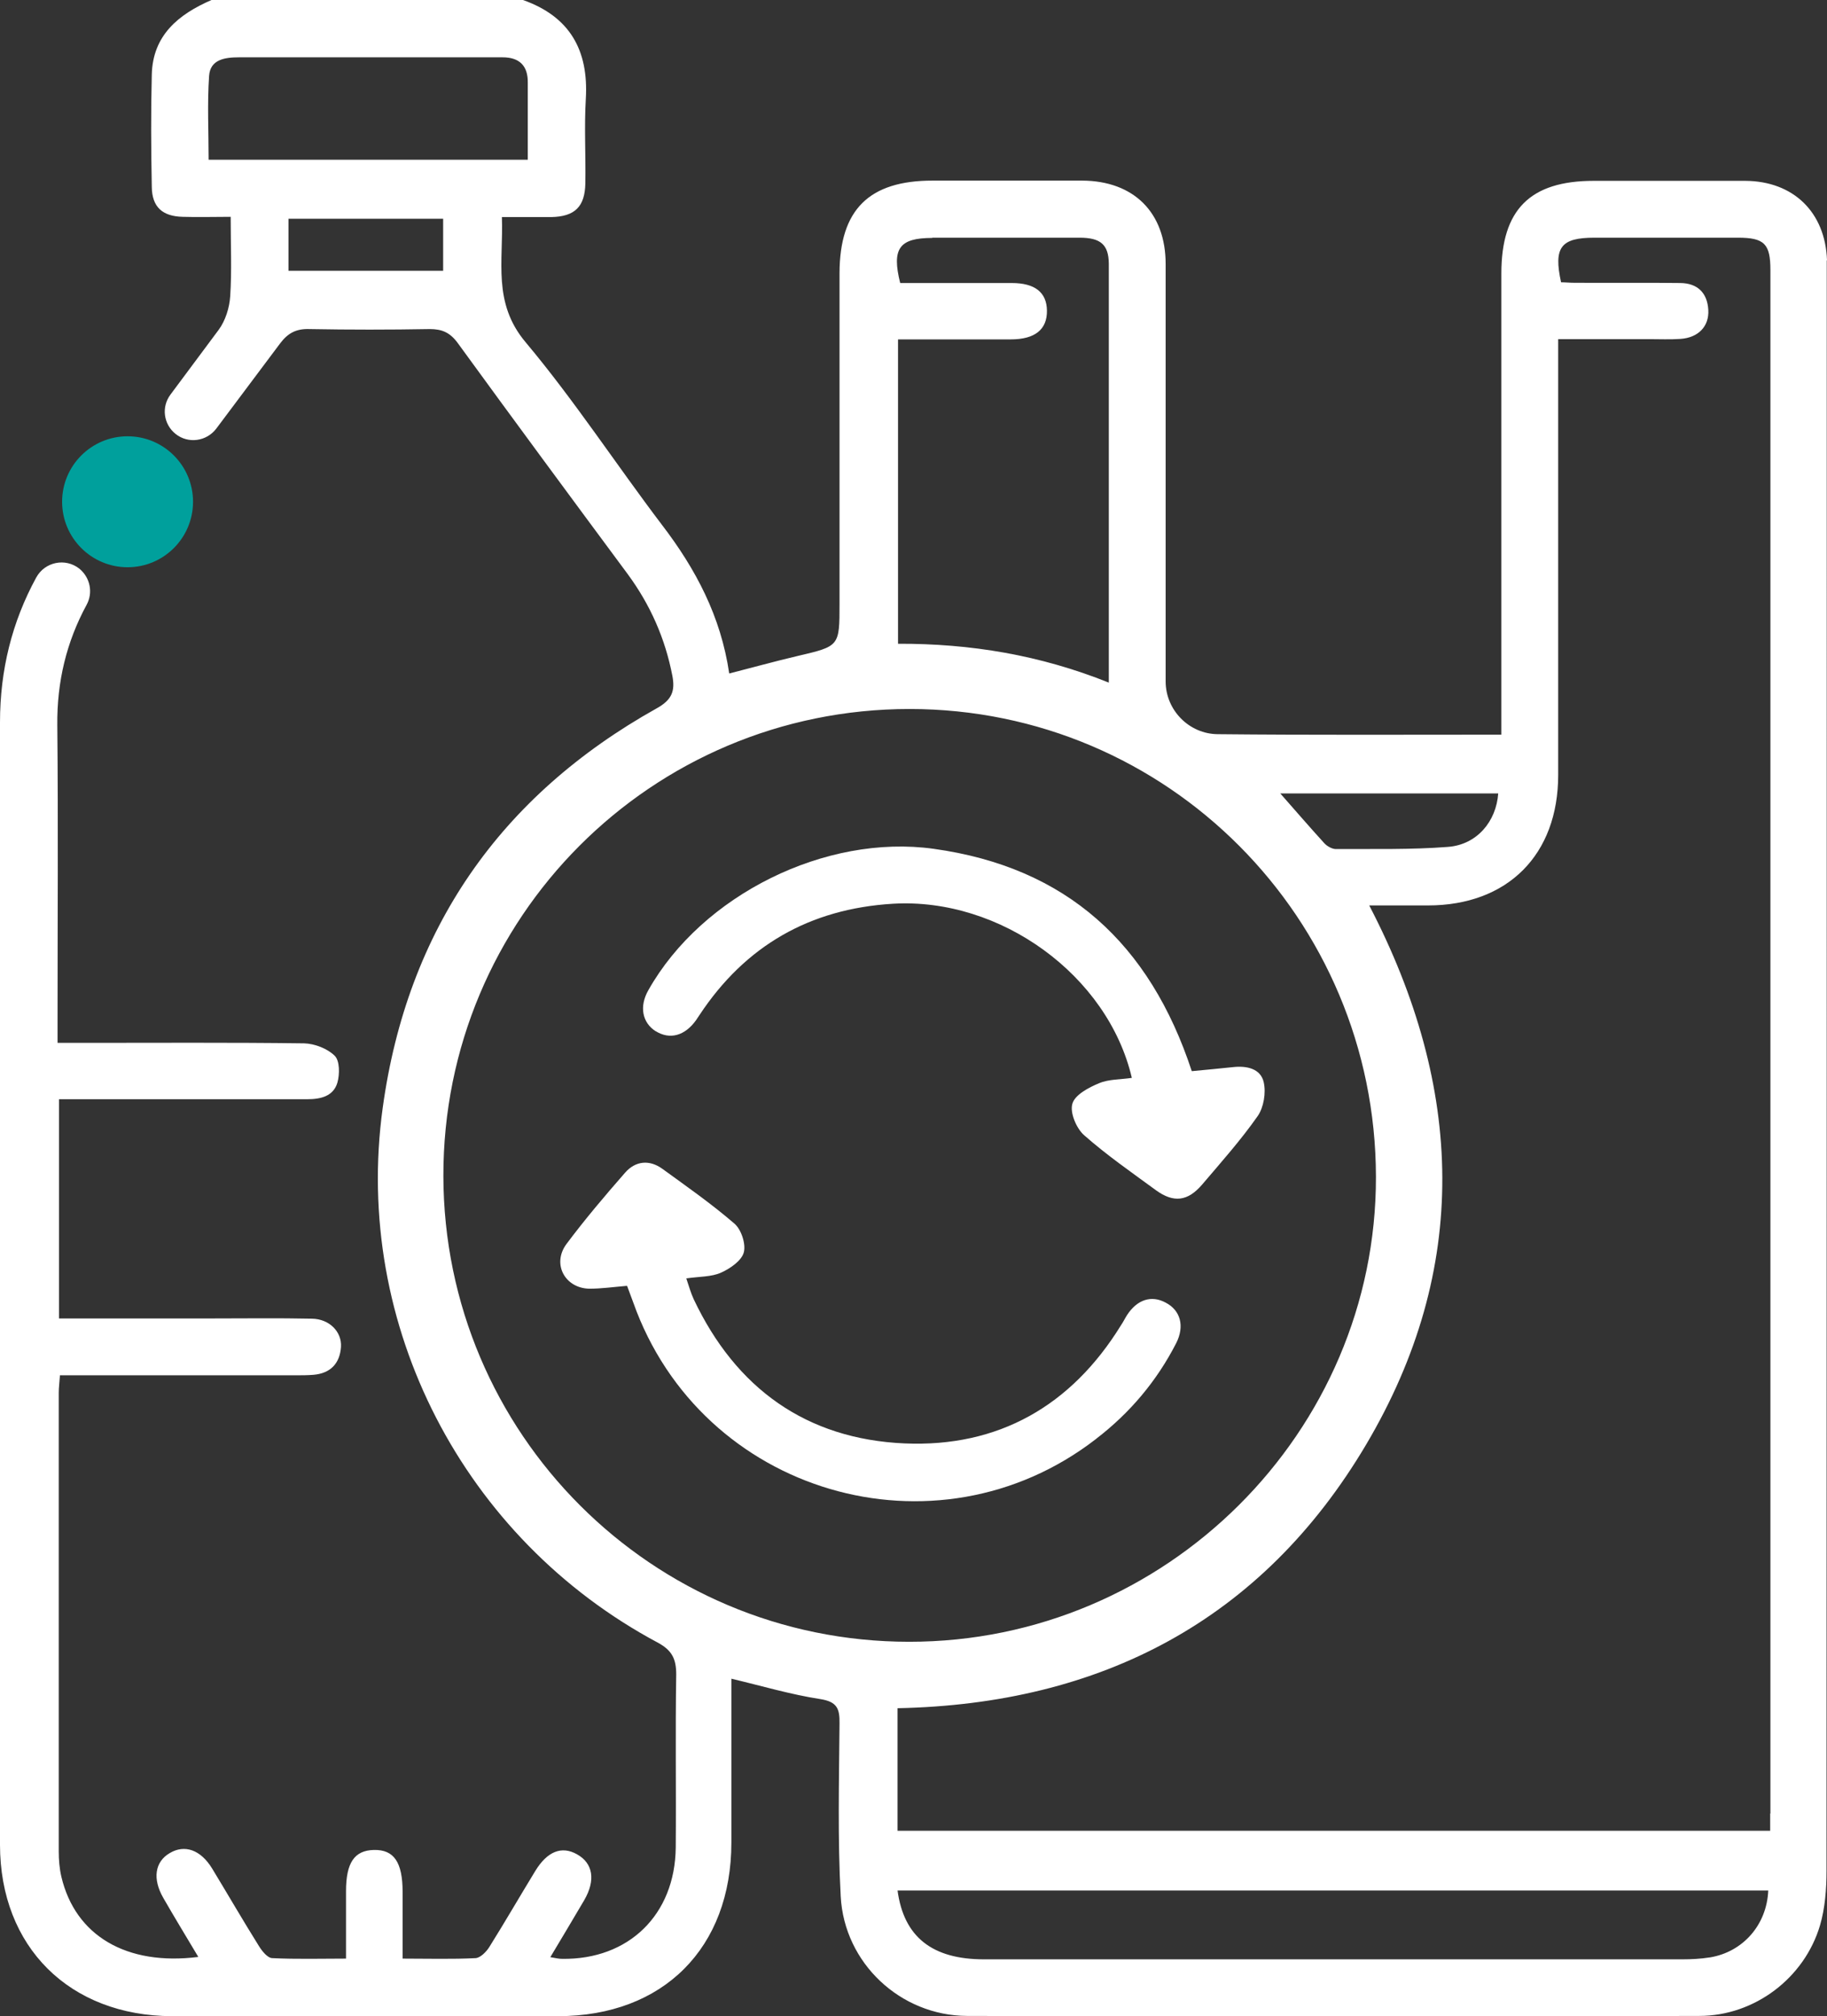 <?xml version="1.0" encoding="UTF-8"?>
<svg id="Layer_2" data-name="Layer 2" xmlns="http://www.w3.org/2000/svg" viewBox="0 0 76.19 84.06">
  <rect x="0" y="0" width="76.19" height="84.06" fill="#333333" stroke="none"/>
  <defs>
    <style>
      .cls-1 {
        fill: #fff;
      }

      .cls-2 {
        fill: #00a09c;
      }
    </style>
  </defs>
  <g id="Layer_2-2" data-name="Layer 2">
    <g>
      <path class="cls-1" d="M76.19,10.85c-.07-2-1.4-3.3-3.41-3.31-2.11,0-4.21,0-6.32,0-2.65,0-3.85,1.2-3.85,3.86,0,6.07,0,12.15,0,18.22v1.01c-4.03,0-7.93,.02-11.83-.02-1.19-.01-2.17-1-2.17-2.2,0-5.8,0-11.6,0-17.4,0-2.16-1.34-3.47-3.48-3.48-2.08,0-4.16,0-6.24,0-2.65,0-3.87,1.21-3.88,3.85,0,4.6,0,9.19,0,13.79,0,1.78,0,1.77-1.75,2.18-.94,.22-1.87,.48-2.85,.73-.35-2.39-1.4-4.36-2.8-6.19-1.92-2.53-3.66-5.2-5.69-7.62-1.39-1.65-.92-3.39-.99-5.22,.76,0,1.41,0,2.06,0,.98-.02,1.4-.43,1.42-1.4,.02-1.18-.05-2.36,.02-3.53,.12-2.03-.67-3.43-2.62-4.12H8.82c-1.38,.6-2.45,1.47-2.49,3.11-.04,1.56-.03,3.12,0,4.68,.01,.84,.44,1.23,1.29,1.25,.64,.02,1.29,0,2,0,0,1.19,.05,2.26-.02,3.31-.03,.48-.2,1.02-.48,1.4-.67,.9-1.34,1.8-2.01,2.7-.39,.52-.29,1.24,.21,1.64,.52,.42,1.29,.32,1.7-.22,.89-1.18,1.77-2.37,2.66-3.55,.33-.44,.68-.62,1.23-.6,1.67,.03,3.34,.03,5.01,0,.51,0,.84,.14,1.16,.57,2.35,3.23,4.72,6.44,7.1,9.65,.94,1.28,1.56,2.68,1.86,4.24,.12,.63-.02,1-.65,1.35-6.55,3.66-10.41,9.24-11.43,16.66-1.25,9.07,3.38,17.97,11.46,22.29,.6,.32,.78,.68,.78,1.33-.04,2.41,0,4.82-.02,7.22-.03,2.8-1.96,4.68-4.74,4.64-.13,0-.26-.03-.49-.07,.5-.84,.96-1.6,1.41-2.37,.49-.84,.37-1.55-.3-1.92-.64-.36-1.24-.12-1.74,.7-.64,1.05-1.26,2.12-1.91,3.16-.13,.21-.38,.46-.58,.47-.98,.05-1.95,.02-3.04,.02,0-.99,0-1.88,0-2.77,0-1.25-.36-1.78-1.2-1.76-.81,.02-1.16,.53-1.16,1.72v2.81c-1.06,0-2.06,.03-3.07-.02-.2,0-.43-.29-.56-.5-.67-1.07-1.3-2.16-1.95-3.23-.48-.79-1.15-1.02-1.77-.65-.62,.36-.73,1.07-.27,1.87,.46,.8,.94,1.59,1.46,2.46-3,.38-5.13-.89-5.71-3.34-.08-.34-.11-.7-.11-1.06,0-6.38,0-12.75,0-19.13,0-.21,.03-.42,.05-.72H12.33c.25,0,.49,0,.74-.02,.71-.06,1.1-.47,1.15-1.16,.04-.64-.49-1.17-1.21-1.18-1.39-.03-2.79-.01-4.19-.01H2.46v-9.14h.91c3.15,0,6.29,0,9.44,0,.56,0,1.09-.12,1.26-.69,.1-.35,.1-.91-.11-1.12-.3-.3-.84-.51-1.28-.52-3.09-.04-6.18-.02-9.28-.02h-1v-.93c0-4.1,.03-8.21-.01-12.31-.02-1.83,.39-3.49,1.22-5.02,.28-.51,.15-1.14-.3-1.51-.58-.46-1.44-.29-1.8,.37C.5,25.93,0,27.94,0,30.12,0,45.72,0,61.31,0,76.91c0,4.27,2.91,7.14,7.18,7.15,5.36,0,10.72,0,16.09,0,4.39,0,7.23-2.85,7.23-7.24,0-2.27,0-4.54,0-6.83,1.27,.3,2.47,.66,3.71,.85,.69,.11,.81,.39,.8,1.01-.02,2.41-.08,4.82,.05,7.22,.15,2.78,2.49,4.97,5.27,4.98,10.18,.03,20.36,.03,30.53,0,2.31,0,4.39-1.58,5.04-3.78,.21-.72,.27-1.51,.27-2.27,.01-22.22,.01-44.43,.01-66.65,0-.16,0-.33,0-.49Zm-57.71,.44h-6.45v-2.17h6.45v2.17ZM8.7,6.66c0-1.18-.06-2.34,.02-3.5,.05-.68,.65-.77,1.25-.77,2.73,0,5.47,0,8.2,0,.93,0,1.86,0,2.79,0,.7,0,1.06,.35,1.05,1.06,0,1.04,0,2.07,0,3.21H8.7Zm53.78,26.41c-.08,1.18-.89,2.15-2.1,2.24-1.55,.12-3.11,.08-4.67,.09-.16,0-.37-.12-.48-.24-.6-.66-1.19-1.34-1.84-2.08h9.09ZM38.87,9.91c2.05,0,4.1,0,6.15,0,.88,0,1.21,.29,1.22,1.08,0,5.77,0,11.54,0,17.47-2.87-1.15-5.76-1.63-8.79-1.62V14.15h1.99c.9,0,1.8,0,2.71,0,1.02,0,1.52-.42,1.51-1.2-.01-.76-.5-1.15-1.47-1.15-1.56,0-3.11,0-4.65,0-.36-1.44-.04-1.88,1.34-1.88ZM18.49,49.04c-.02-10.77,8.68-19.48,19.44-19.48s19.43,8.73,19.45,19.5c.02,10.65-8.77,19.4-19.47,19.39-10.72,0-19.4-8.69-19.42-19.42Zm52.81,32.57c-.38,.06-.76,.08-1.14,.08-9.71,0-19.42,0-29.13,0-2.15,0-3.34-.93-3.6-2.87h36.31c-.06,1.43-1.05,2.56-2.43,2.79Zm2.52-6v.72H37.43v-5.11c8.46-.17,15.19-3.65,19.54-10.99,4.34-7.33,4.09-14.87,.13-22.48,.84,0,1.64,0,2.45,0,3.32,0,5.43-2.11,5.43-5.44,0-5.72,0-11.44,0-17.15v-1.02h3.79c.44,0,.88,.02,1.31-.01,.74-.05,1.2-.52,1.16-1.21-.04-.71-.45-1.11-1.16-1.12-1.48-.02-2.96,0-4.43-.01-.19,0-.37-.02-.55-.02-.32-1.46-.01-1.86,1.39-1.86,2,0,3.99,0,5.99,0,1.1,0,1.35,.26,1.35,1.35,0,21.45,0,42.9,0,64.35Z"/>
      <path class="cls-1" d="M27.34,42.99c.59,.37,1.22,.2,1.69-.46,.05-.07,.09-.14,.14-.21,1.91-2.89,4.6-4.43,8.06-4.64,4.48-.27,8.97,2.98,9.97,7.26-.46,.07-.95,.05-1.36,.22-.44,.18-1.02,.49-1.12,.86-.11,.37,.17,1.03,.49,1.31,.94,.83,1.98,1.55,2.99,2.29,.74,.54,1.33,.47,1.93-.23,.8-.94,1.62-1.86,2.32-2.86,.25-.36,.35-.97,.25-1.41-.13-.57-.71-.69-1.27-.63-.59,.06-1.18,.12-1.73,.17-1.75-5.32-5.22-8.5-10.76-9.27-4.5-.63-9.66,1.92-11.9,5.89-.39,.68-.26,1.36,.31,1.72Z"/>
      <path class="cls-1" d="M45.71,59.99c1.41-1.08,2.53-2.41,3.34-3.99,.36-.71,.18-1.37-.44-1.69-.59-.32-1.19-.13-1.61,.52-.09,.14-.16,.29-.25,.42-2.07,3.36-5.11,5.1-9.03,4.93-4.09-.18-7.03-2.29-8.79-6.01-.12-.26-.2-.54-.31-.87,.55-.08,1.05-.06,1.45-.24,.38-.17,.86-.5,.95-.85,.09-.35-.11-.96-.4-1.2-.95-.82-1.98-1.54-3-2.28-.54-.39-1.12-.33-1.55,.16-.85,.97-1.68,1.95-2.45,2.98-.61,.83-.06,1.84,.96,1.86,.49,0,.98-.07,1.57-.12,.09,.25,.18,.48,.26,.7,2.83,7.97,12.61,10.85,19.29,5.69Z"/>
      <circle class="cls-2" cx="5.32" cy="20.92" r="2.73"/>
    </g>
  </g>
</svg>